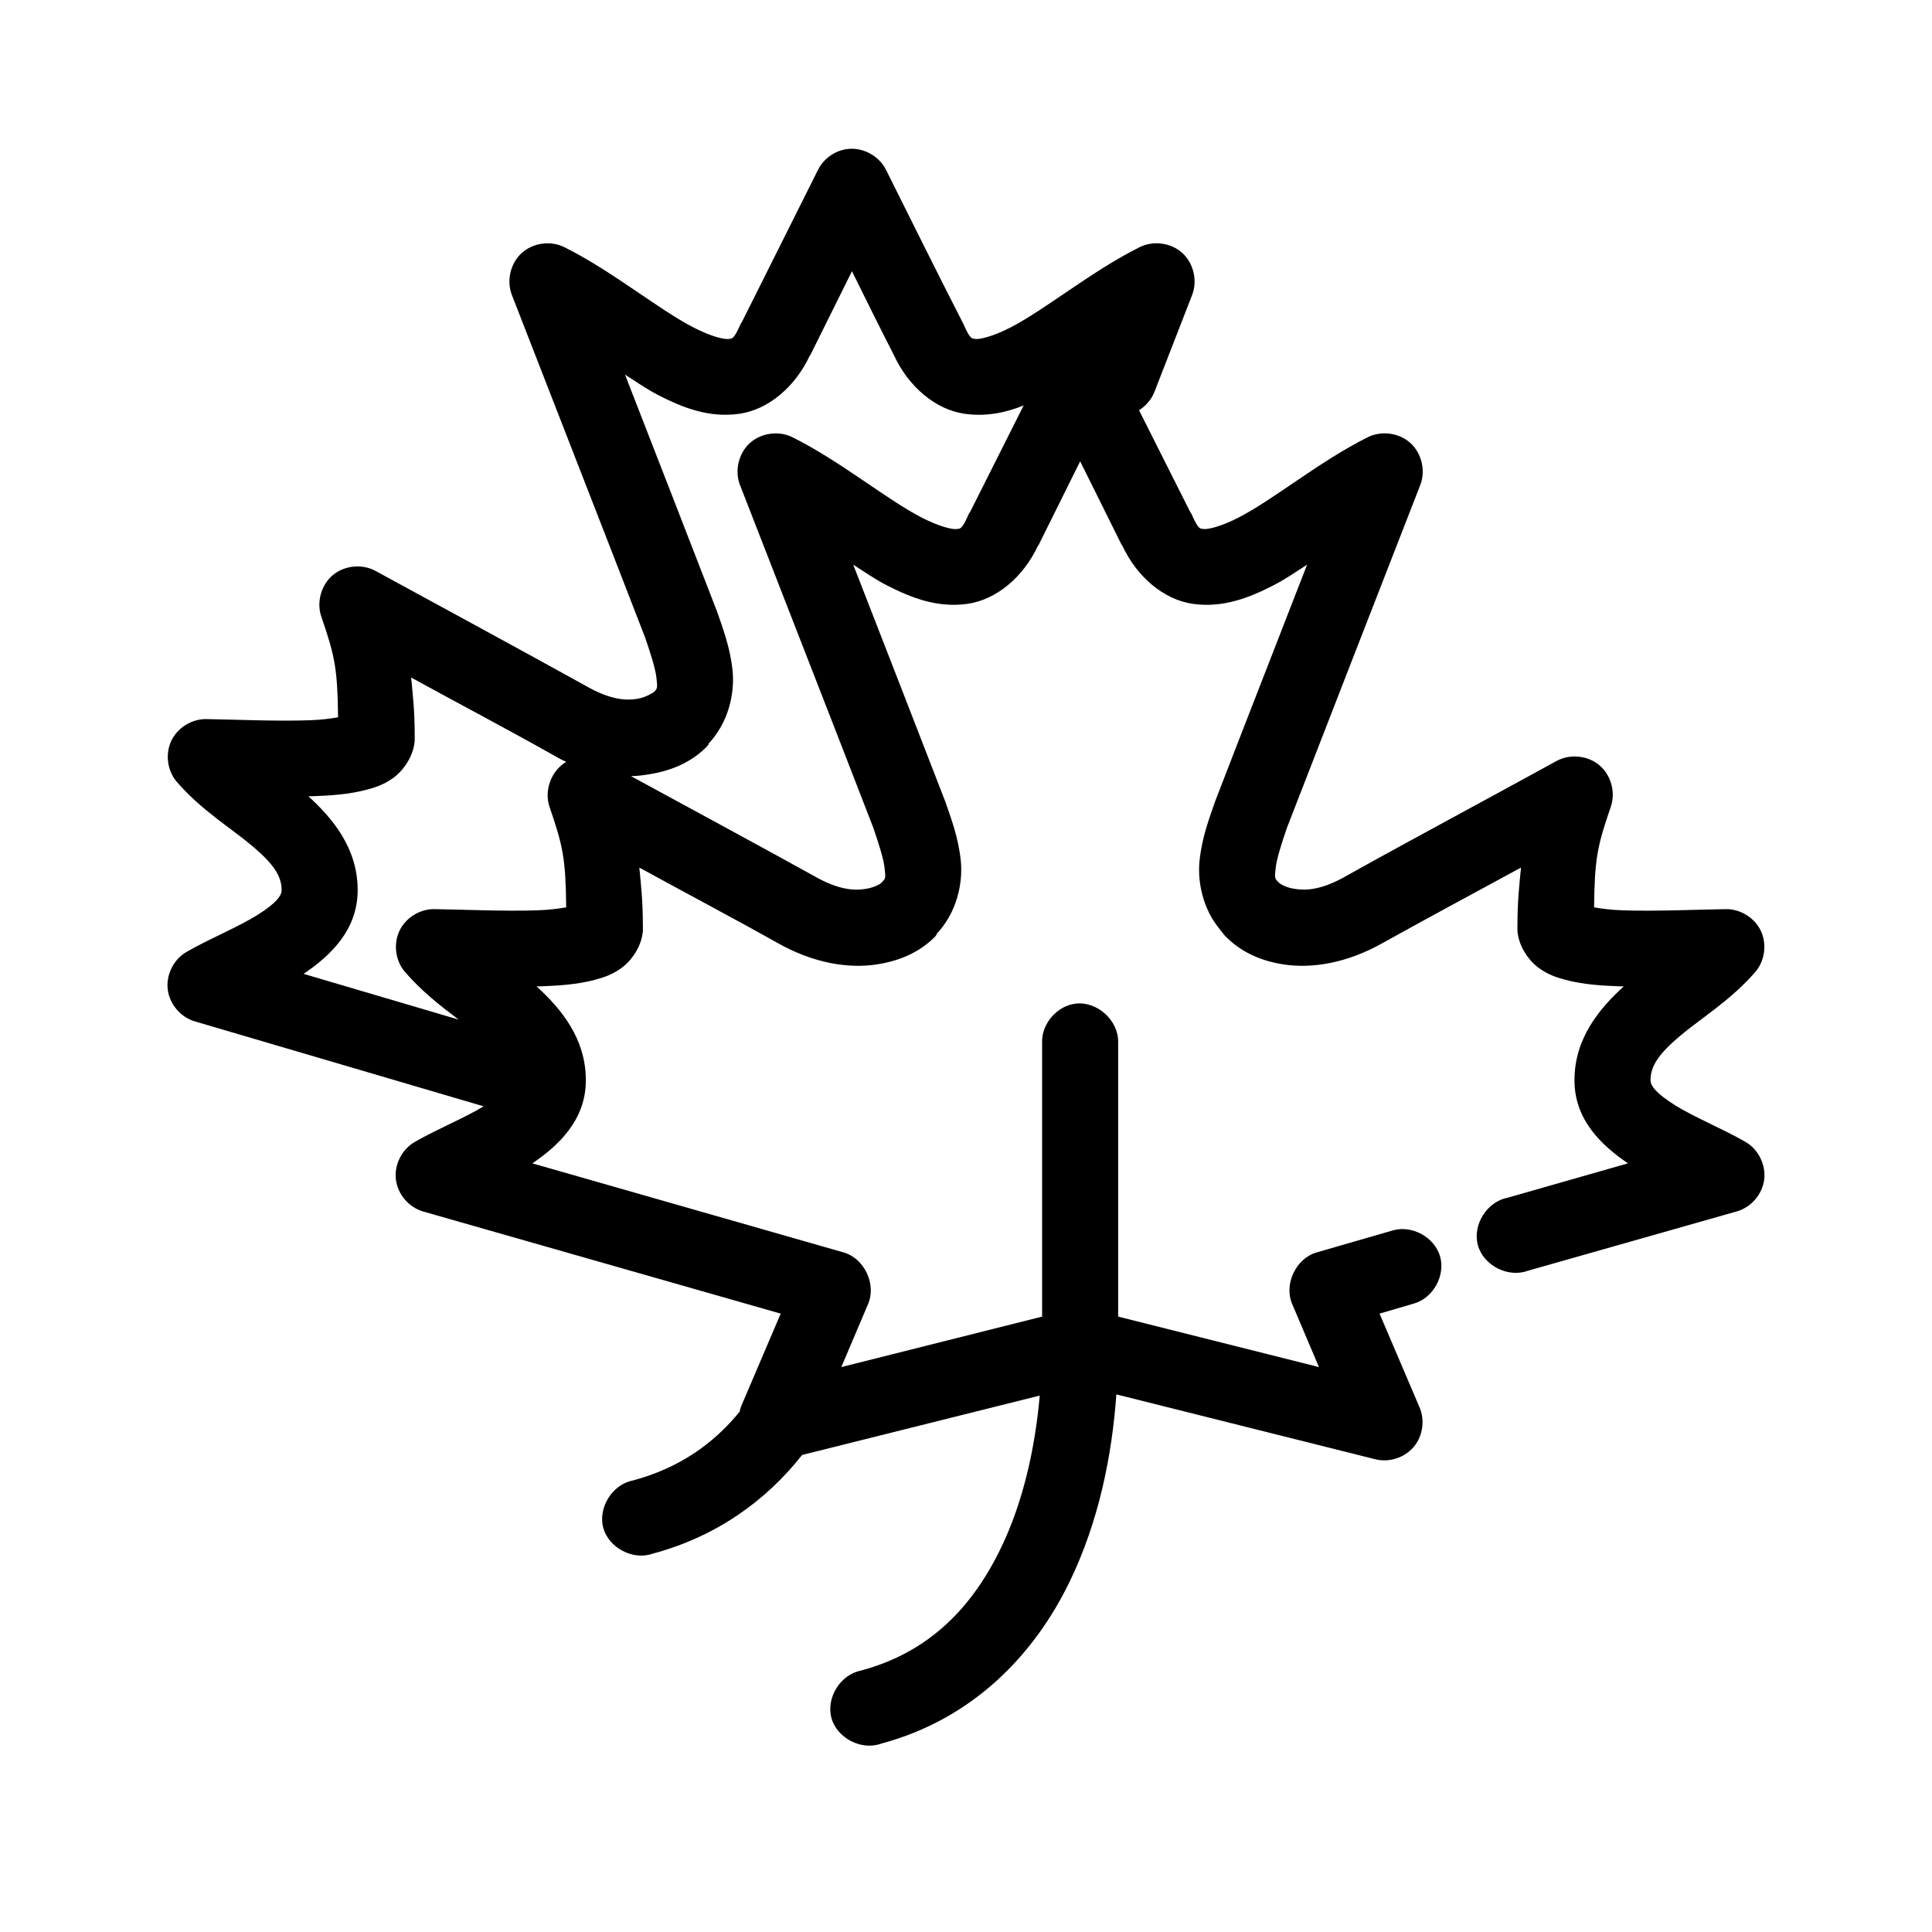<?xml version="1.0" encoding="UTF-8"?>
<!-- Uploaded to: ICON Repo, www.iconrepo.com, Generator: ICON Repo Mixer Tools -->
<svg fill="#000000" width="800px" height="800px" version="1.1" viewBox="144 144 512 512" xmlns="http://www.w3.org/2000/svg">
 <path d="m368.83 183.46c-3.371 0.328-6.512 2.481-8.031 5.508l-20.152 40.297c-0.109 0.152-0.215 0.312-0.316 0.473-1.934 4.375-2.266 3.949-3.305 4.094-1.043 0.145-4.473-0.602-9.133-2.992-9.32-4.777-21.57-14.953-34.164-21.25-3.637-1.914-8.438-1.301-11.477 1.465-3.039 2.766-4.098 7.488-2.535 11.285 11.738 30.227 23.574 60.418 35.266 90.664 1.445 4.227 2.731 8.219 2.992 10.703 0.27 2.594 0.289 2.703-0.629 3.621-0.105 0.102-0.211 0.207-0.316 0.316 0.48-0.516-1.445 1.141-4.25 1.574-2.805 0.434-6.977 0.324-13.539-3.461-18.438-10.203-37.051-20.273-55.578-30.379-3.547-2.019-8.324-1.59-11.453 1.027-3.129 2.617-4.394 7.246-3.031 11.09 3.547 10.312 4.273 13.707 4.41 26.602-2.043 0.344-4.348 0.672-7.715 0.785-8.793 0.297-19.785-0.207-27.238-0.316-3.828-0.051-7.586 2.285-9.23 5.742-1.645 3.457-1.094 7.848 1.359 10.785 6.508 7.59 14.609 12.453 20.152 17.156 5.543 4.703 7.715 7.879 7.715 11.648 0 1.434-1.336 3.402-6.457 6.609-5.117 3.211-12.355 6.098-18.734 9.758-3.406 1.953-5.461 6.039-4.992 9.938 0.465 3.898 3.426 7.383 7.199 8.48l76.52 22.508c-5.086 3.102-12.066 5.891-18.262 9.445-3.406 1.953-5.461 6.039-4.992 9.938 0.465 3.898 3.426 7.387 7.199 8.48l94.781 27.074-10.547 24.711c-0.133 0.414-0.238 0.832-0.316 1.258-7.047 8.656-16.188 15.004-28.34 18.258-5.441 1.051-9.281 7.234-7.805 12.578 1.477 5.34 7.949 8.676 13.156 6.785 16.883-4.523 30.02-14.07 39.52-26.129l62.977-15.742c-1.223 13.996-4.418 28.23-10.234 40.297-7.641 15.848-19.039 27.73-37.156 32.582-5.441 1.051-9.281 7.234-7.805 12.578 1.477 5.34 7.949 8.676 13.156 6.785 24.25-6.496 40.59-23.469 50.066-43.129 7.519-15.598 11.109-32.891 12.281-49.426l68.488 17.156c3.656 0.98 7.828-0.312 10.281-3.195 2.457-2.879 3.074-7.203 1.527-10.656l-10.547-24.711 9.133-2.676c5.094-1.465 8.387-7.441 6.894-12.527-1.488-5.086-7.484-8.348-12.562-6.832l-20.152 5.824c-5.488 1.578-8.73 8.457-6.457 13.695l7.086 16.684-53.215-13.379v-72.719c0.125-5.715-5.496-10.855-11.18-10.23-4.953 0.543-9.082 5.254-8.973 10.23v72.719l-53.215 13.379 7.086-16.684c2.273-5.238-0.969-12.113-6.457-13.695l-82.5-23.609c6.856-4.68 14.184-11.422 14.172-22.035 0-11.094-6.602-18.977-13.066-24.871h0.789c5.133-0.172 10.031-0.504 14.641-1.73 2.305-0.613 4.574-1.324 7.086-3.148 2.512-1.824 5.371-5.59 5.668-9.918 0.008-0.211 0.008-0.418 0-0.629 0.008-7.406-0.523-11.52-0.945-16.055 12.094 6.652 24.348 13.082 36.371 19.832 9.836 5.621 19.195 6.973 26.609 5.824 7.262-1.125 12.199-4.023 15.586-7.555v-0.156c0.074-0.074 0.242-0.082 0.316-0.156l-0.156-0.156c5.43-5.703 7.082-13.496 6.457-19.52-0.641-6.156-2.625-11.312-4.094-15.582-8.078-20.906-16.266-41.883-24.402-62.805 3.231 2.051 5.637 3.801 8.973 5.508 6.34 3.25 13.266 5.992 21.254 4.879 7.816-1.09 14.93-7.238 18.734-15.426 0.031-0.07 0.125-0.09 0.156-0.156l0.156-0.316 10.863-21.879 10.863 21.879c0.078 0.18 0.234 0.297 0.316 0.473 3.809 8.188 10.918 14.336 18.734 15.426 7.988 1.113 14.914-1.629 21.254-4.879 3.336-1.711 5.742-3.457 8.973-5.508-8.113 20.93-16.348 41.895-24.402 62.805-1.469 4.269-3.453 9.426-4.094 15.582-0.504 4.824 0.457 10.781 3.648 15.891 0.961 1.488 2.242 3.004 2.965 3.941 3.391 3.559 8.285 6.582 15.586 7.711 7.414 1.148 16.773-0.203 26.609-5.824 12.051-6.699 24.242-13.242 36.371-19.832-0.418 4.535-0.953 8.648-0.945 16.055-0.008 0.211-0.008 0.418 0 0.629 0.297 4.324 3.156 8.094 5.668 9.918 2.512 1.82 4.777 2.535 7.086 3.148 4.613 1.227 9.512 1.559 14.641 1.73h0.789c-6.465 5.891-13.066 13.77-13.066 24.867-0.016 10.613 7.316 17.355 14.172 22.035l-31.961 9.129c-5.441 1.051-9.281 7.234-7.805 12.574 1.477 5.34 7.949 8.676 13.156 6.785l55.422-15.742c3.793-1.055 6.793-4.519 7.293-8.426 0.5-3.902-1.527-8.012-4.93-9.992-6.383-3.66-13.617-6.547-18.734-9.758s-6.457-5.176-6.457-6.609c0-3.769 2.172-6.941 7.715-11.648 5.543-4.703 13.645-9.566 20.152-17.156 2.453-2.938 3.004-7.328 1.359-10.785-1.645-3.457-5.402-5.793-9.23-5.742-7.453 0.109-18.445 0.613-27.238 0.316-3.367-0.113-5.672-0.441-7.715-0.785 0.137-12.895 0.863-16.289 4.41-26.602 1.363-3.844 0.098-8.473-3.031-11.09-3.129-2.617-7.91-3.047-11.453-1.031-18.492 10.168-37.172 20.121-55.578 30.379-6.562 3.789-10.734 3.898-13.539 3.461-2.715-0.359-4.039-1.422-4.25-1.574-0.102-0.105-0.207-0.211-0.316-0.316-0.918-0.918-0.902-1.023-0.629-3.621 0.258-2.484 1.547-6.477 2.992-10.703 11.672-30.105 23.516-60.477 35.266-90.664 1.562-3.797 0.5-8.52-2.535-11.285-3.039-2.766-7.84-3.379-11.477-1.465-12.594 6.297-24.844 16.473-34.164 21.25-4.66 2.387-8.09 3.137-9.133 2.992-1.043-0.145-1.371 0.281-3.305-4.094-0.102-0.16-0.207-0.316-0.316-0.473l-13.539-26.914c1.84-1.133 3.301-2.871 4.094-4.879l9.918-25.5c1.562-3.797 0.5-8.52-2.535-11.285-3.039-2.766-7.84-3.379-11.477-1.465-12.594 6.297-24.844 16.473-34.164 21.25-4.66 2.387-8.09 3.137-9.133 2.992s-1.371 0.281-3.305-4.094c-6.91-13.473-13.672-27.18-20.469-40.766-1.805-3.59-5.918-5.875-9.918-5.508zm0.945 32.426c3.684 7.43 7.434 15.035 11.18 22.352 3.809 8.188 10.918 14.336 18.734 15.426 5.684 0.793 10.809-0.297 15.586-2.203l-14.172 28.176c-0.109 0.152-0.215 0.312-0.316 0.473-1.934 4.375-2.266 3.945-3.305 4.094-1.043 0.145-4.473-0.602-9.133-2.992-9.32-4.777-21.57-14.953-34.164-21.25-3.637-1.914-8.438-1.301-11.477 1.465-3.039 2.766-4.098 7.488-2.535 11.285 11.738 30.227 23.574 60.418 35.266 90.664 1.445 4.227 2.731 8.219 2.992 10.703 0.27 2.594 0.289 2.703-0.629 3.621-0.105 0.102-0.211 0.207-0.316 0.316 0.098-0.012-1.484 1.191-4.25 1.574-2.805 0.434-6.977 0.324-13.539-3.461-16.078-8.891-32.328-17.652-48.492-26.445 1.664-0.012 3.211-0.238 4.723-0.473 7.262-1.125 12.199-4.023 15.586-7.555v-0.156c0.074-0.078 0.242-0.078 0.316-0.156l-0.156-0.156c5.43-5.703 7.082-13.496 6.457-19.52-0.641-6.156-2.625-11.312-4.094-15.582-8.078-20.906-16.266-41.883-24.402-62.805 3.231 2.051 5.637 3.801 8.973 5.508 6.34 3.25 13.266 5.992 21.254 4.879 7.816-1.09 14.93-7.238 18.734-15.426 0.031-0.07 0.125-0.09 0.156-0.156l0.156-0.316zm-116.82 107.66c12.094 6.652 24.348 13.082 36.371 19.832 1.609 0.918 3.148 1.82 4.723 2.519-3.965 2.336-5.91 7.613-4.41 11.961 3.547 10.312 4.273 13.707 4.41 26.602-2.043 0.344-4.348 0.672-7.715 0.785-8.793 0.297-19.785-0.207-27.238-0.316-3.828-0.051-7.586 2.285-9.23 5.742s-1.094 7.848 1.359 10.785c4.488 5.234 9.684 9.266 14.328 12.75l-41.094-12.121c6.906-4.676 14.34-11.488 14.328-22.195 0-11.094-6.602-18.977-13.066-24.871 0.289-0.012 0.5 0.012 0.789 0 5.133-0.172 10.031-0.504 14.641-1.73 2.305-0.613 4.574-1.324 7.086-3.148 2.512-1.82 5.371-5.59 5.668-9.918 0.008-0.211 0.008-0.418 0-0.629 0.008-7.406-0.523-11.52-0.945-16.055z"/>
</svg>